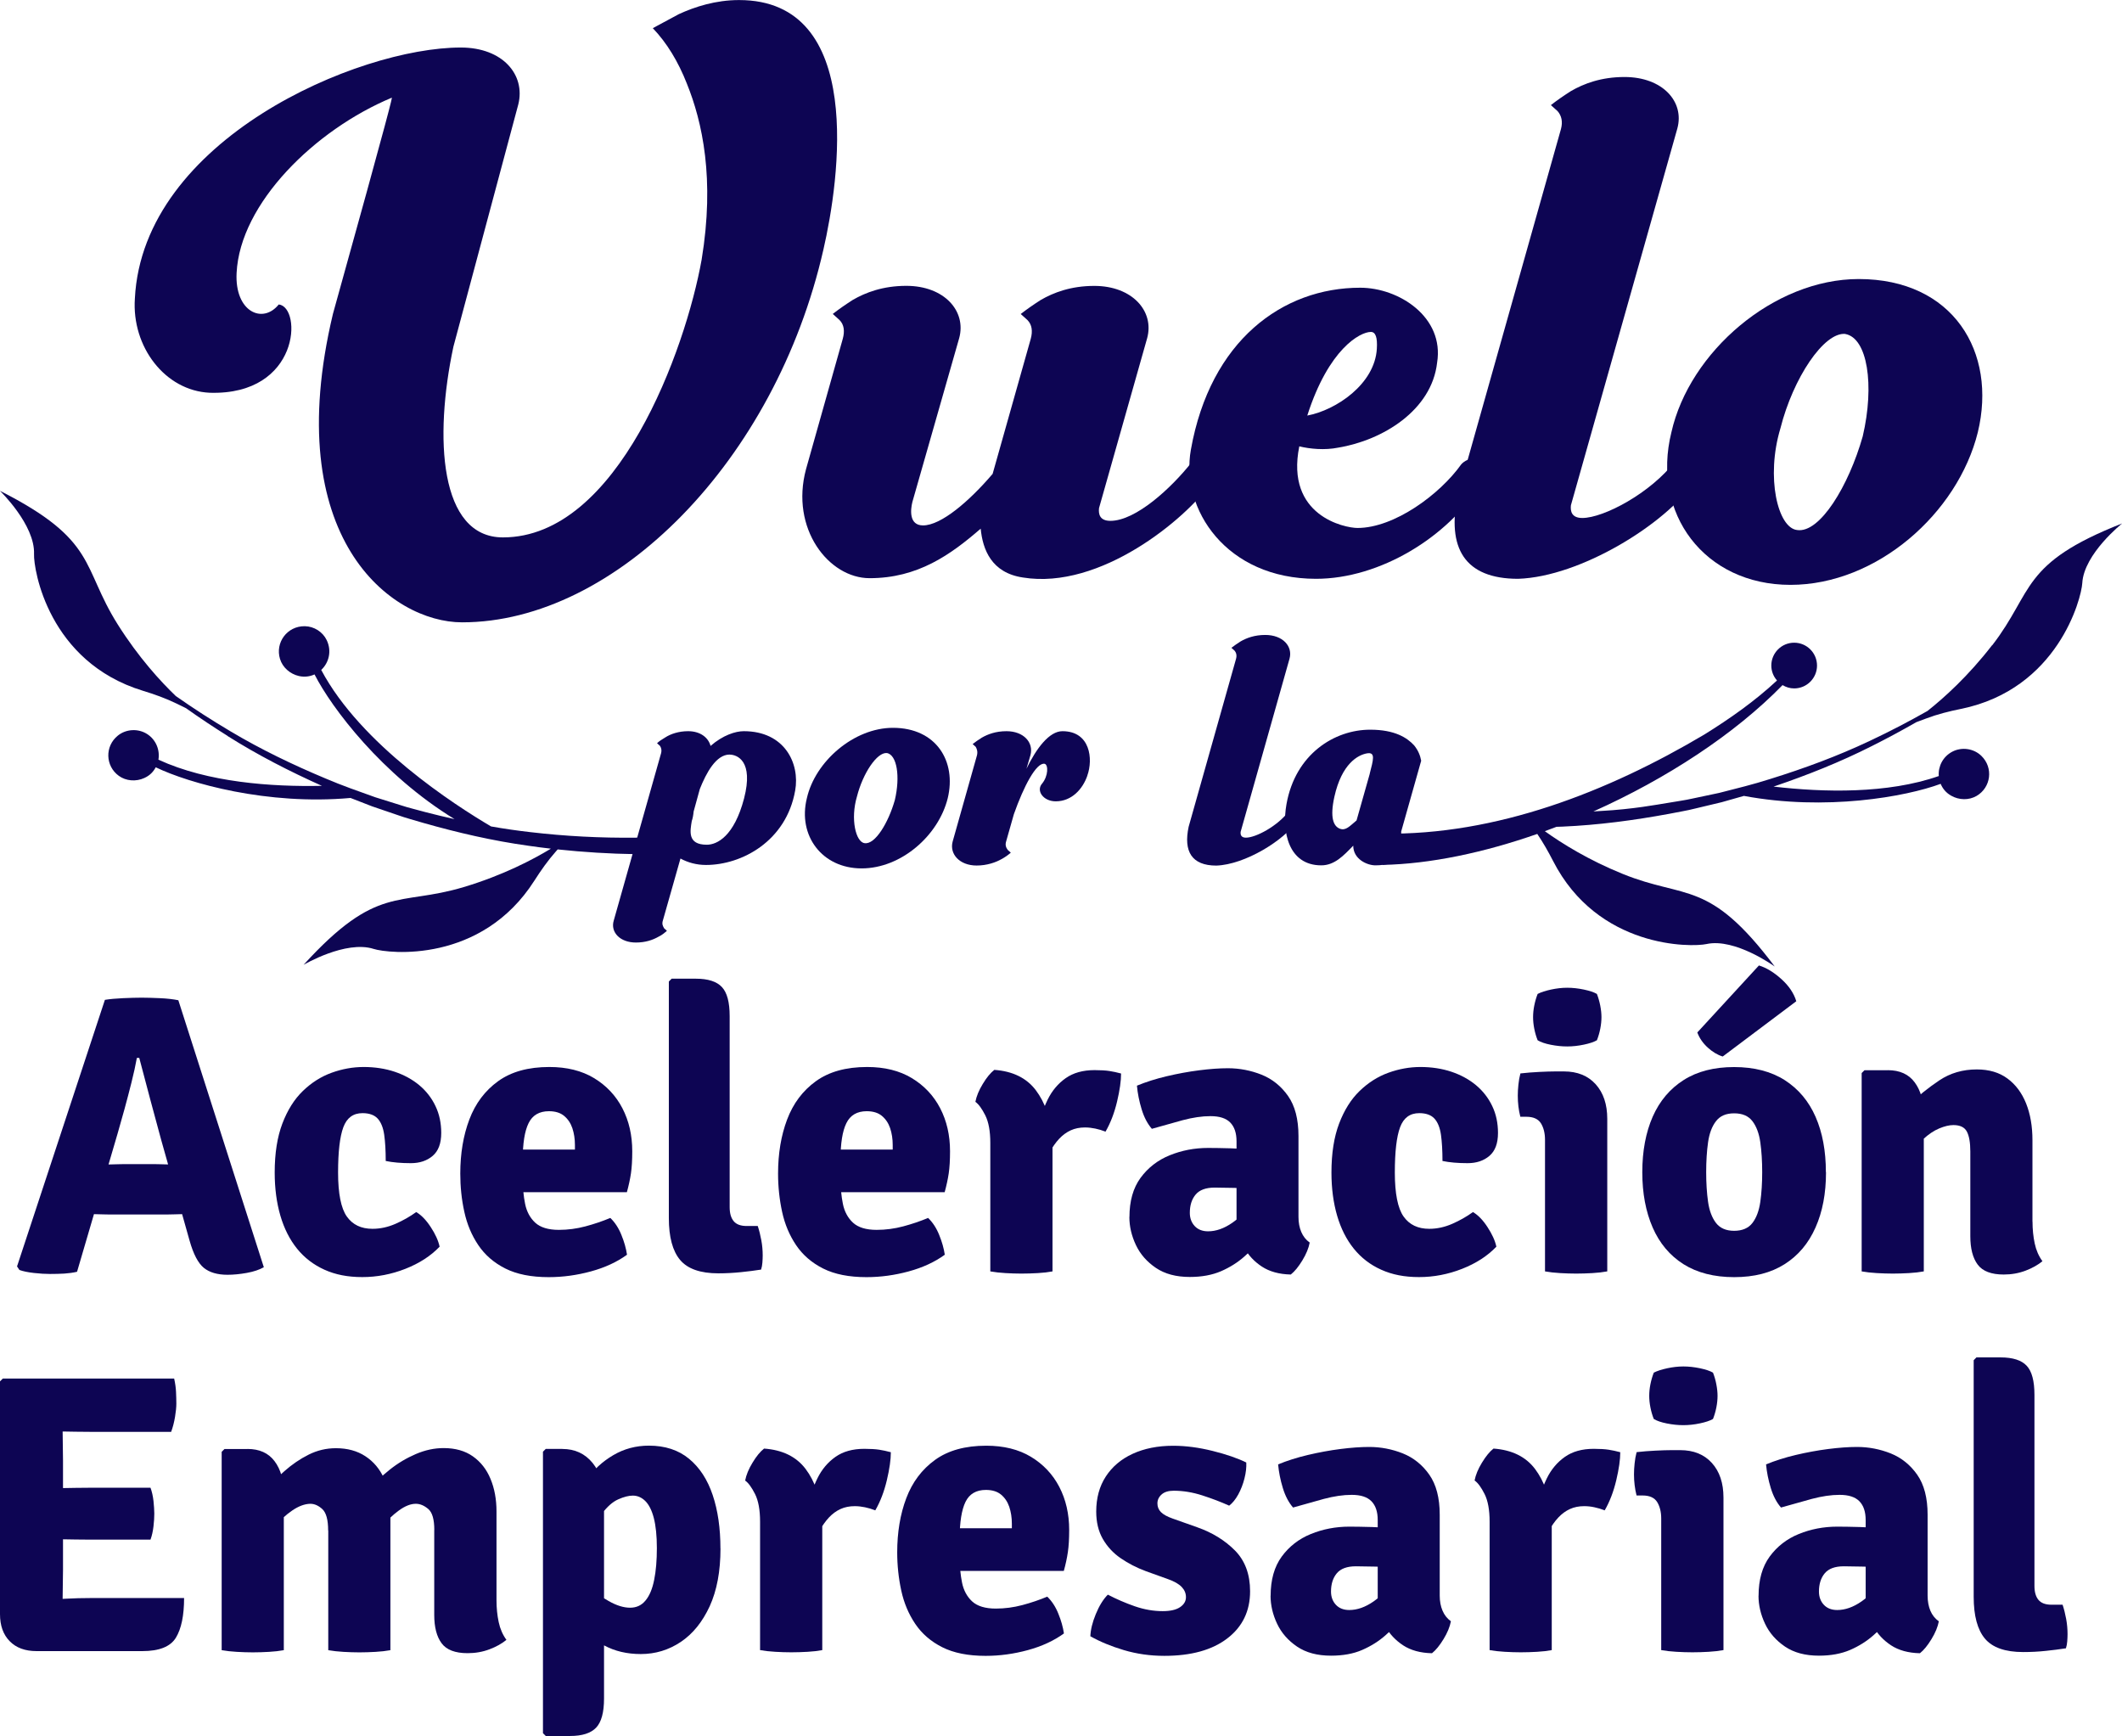 <svg xmlns="http://www.w3.org/2000/svg" id="Capa_1" data-name="Capa 1" viewBox="0 0 339.82 277.97"><defs><style>      .cls-1 {        fill: #0d0553;        stroke-width: 0px;      }    </style></defs><g><path class="cls-1" d="M131.86,39.97c-7.71,33.86-33.32,59.68-57.86,59.68-11.36,0-29.25-13.5-20.68-49.4,9.43-33.86,9.43-34.39,9.43-34.61-12.32,5.14-24.32,16.93-24.86,28.07-.32,6.22,4.18,8.25,6.75,5.04,3.75.43,3.43,14.57-11.04,14.14-7.18-.32-12.54-7.39-12-15.11C22.89,22.39,57.28,7.61,73.79,7.61c6.75,0,10.39,4.39,9.21,9.11l-10.39,38.79c-3.11,14.57-2.25,30.54,7.93,30.54,18.43,0,29.25-30.11,31.82-44.47,2.14-12.96.11-22.07-2.36-28.18-1.39-3.54-3.21-6.54-5.46-8.89l4.18-2.25c2.57-1.18,5.89-2.25,9.64-2.25,20.25,0,16.07,28.82,13.5,39.97Z"></path><path class="cls-1" d="M193.91,77.36c-3.97,5.68-17.68,17.14-30.11,15.11-5.04-.75-6.43-4.5-6.75-7.82-4.82,4.18-10.07,7.93-17.79,7.93-6.54,0-12.75-7.93-10.18-17.46l5.89-20.89c.32-1.18.22-2.25-.54-3l-1.07-.96c.96-.75,2.04-1.5,3.21-2.25,2.04-1.18,4.82-2.25,8.57-2.25,6.11,0,9.64,4.07,8.47,8.36l-7.5,26.25c-.32,1.29-.54,3.75,1.71,3.75,2.89,0,7.39-3.86,11.14-8.25l6.11-21.64c.32-1.18.21-2.25-.54-3l-1.07-.96c.96-.75,2.04-1.5,3.21-2.25,2.04-1.18,4.82-2.25,8.57-2.25,6.11,0,9.64,4.07,8.47,8.36l-7.71,27.22c-.11.96.11,2.04,1.82,2.04,4.07,0,9.75-5.25,12.97-9.32,1.71-2.25,5.68-.96,3.11,3.32Z"></path><path class="cls-1" d="M237,77.68c-5.14,8.25-15.96,15-26.25,15-14.36,0-21.75-11.14-20.04-20.68,3.11-17.46,14.68-25.93,27.11-25.93,6.22,0,13.5,4.71,12.32,12-.86,7.61-8.68,12.43-15.86,13.61-2.14.43-4.5.21-6.21-.21-2.25,11.14,7.29,13.07,9.32,13.07,5.89,0,13.18-5.36,16.61-10.18,1.71-1.93,5.89-.96,3,3.32ZM209.35,66.54c4.61-.86,10.82-5.04,11.14-10.71.11-1.82-.21-2.68-.96-2.68-1.71,0-6.75,2.68-10.18,13.39Z"></path><path class="cls-1" d="M271.4,77.04c-4.61,6.86-18.32,15.32-28.29,15.64-8.57,0-11.47-4.93-9.64-13.5l16.5-58.5c.32-1.18.11-2.14-.54-2.89l-1.07-.96c.96-.75,2.04-1.5,3.22-2.25,2.04-1.18,4.82-2.25,8.57-2.25,6.11,0,9.64,3.96,8.46,8.25l-17.04,60.32c-.11.96.11,2.04,1.82,2.04,3.43,0,10.93-3.97,14.89-9.11,1.71-2.25,5.68-1.07,3.11,3.21Z"></path><path class="cls-1" d="M316.73,69.22c-3.21,12.96-16.18,24.43-30,24.43s-22.29-11.47-19.07-24.43c2.89-12.86,16.39-24.54,30-24.54,15.11,0,22.18,11.68,19.07,24.54ZM295.51,53.47c-3.43-.32-8.36,7.07-10.39,15.11-2.36,7.82-.43,15.97,2.68,16.29,3.64.54,8.25-7.07,10.5-15,1.93-8.25.75-15.75-2.79-16.39Z"></path><path class="cls-1" d="M127.34,126.58c-1.43,8.13-8.57,11.92-14.28,11.92-1.53,0-2.91-.39-4.09-1.03l-2.81,9.9c-.2.59,0,.94.2,1.28l.44.39c-.39.34-.79.69-1.33.94-.94.54-2.12.94-3.64.94-2.56,0-4.09-1.67-3.55-3.5l7.58-26.79c.15-.54,0-.99-.2-1.23l-.44-.39c.3-.3.74-.59,1.33-.94.84-.54,2.12-.99,3.64-.99,1.97,0,3.25,1.03,3.6,2.36,1.97-1.72,3.99-2.36,5.32-2.36,6.55,0,9.01,5.17,8.23,9.51ZM116.85,120.82c-2.17,0-3.74,2.91-4.78,5.52l-.99,3.6c-.05.54-.15,1.13-.3,1.53-.25,1.58-.74,3.79,2.41,3.79,1.67,0,4.38-1.38,5.96-7.39,1.58-6.06-1.13-7.04-2.32-7.04Z"></path><path class="cls-1" d="M151.77,127.82c-1.48,5.96-7.44,11.23-13.79,11.23s-10.25-5.27-8.77-11.23c1.33-5.91,7.54-11.28,13.79-11.28,6.94,0,10.2,5.37,8.77,11.28ZM142.02,120.58c-1.58-.15-3.84,3.25-4.78,6.94-1.08,3.6-.2,7.34,1.23,7.49,1.67.25,3.79-3.25,4.83-6.9.89-3.79.34-7.24-1.28-7.54Z"></path><path class="cls-1" d="M174.14,124.17c-.74,2.17-2.51,4.14-5.07,4.14-2.02,0-3.2-1.72-2.17-2.86.99-1.23.99-3,.39-3.15-1.33-.25-3.35,3.6-4.93,8.08l-1.23,4.33c-.2.64,0,1.03.25,1.38l.49.44c-.44.39-.94.74-1.48,1.03-.94.54-2.36,1.03-3.99,1.03-2.76,0-4.38-1.87-3.84-3.84l3.89-13.79c.15-.59,0-1.03-.2-1.38l-.49-.44c.44-.35.94-.69,1.48-1.03.94-.54,2.22-1.03,3.94-1.03,2.76,0,4.38,1.82,3.84,3.84l-.64,2.17c1.58-3.25,3.64-6.01,5.76-6.01,4.48,0,4.93,4.48,3.99,7.09Z"></path><path class="cls-1" d="M207.78,131.41c-2.12,3.15-8.42,7.04-13,7.19-3.94,0-5.27-2.27-4.43-6.21l7.59-26.89c.15-.54.05-.99-.25-1.33l-.49-.44c.44-.34.94-.69,1.48-1.03.94-.54,2.22-1.03,3.94-1.03,2.81,0,4.43,1.82,3.89,3.79l-7.83,27.73c-.05.44.05.94.84.94,1.58,0,5.02-1.82,6.85-4.19.79-1.03,2.61-.49,1.43,1.48Z"></path><path class="cls-1" d="M223.57,136.59c.35-.9.8-1.75,1.26-2.59-.4-.15-.48-.52-.44-.86l3.2-11.33c-.15-.84-.49-1.67-1.13-2.46-1.13-1.23-3.1-2.51-7.04-2.51-5.71,0-11.97,3.89-13.4,11.92-.79,4.38.3,9.8,5.57,9.8,2.12,0,3.55-1.53,5.12-3.15,0,2.17,2.22,3.15,3.55,3.15.83,0,1.68-.11,2.53-.31.24-.56.51-1.11.79-1.65ZM219.36,123.88l-2.12,7.49c-1.13.94-1.72,1.67-2.66,1.33-1.04-.39-1.63-1.77-.89-5.12,1.18-5.32,3.79-6.7,5.22-6.95,1.43-.25.99,1.08.44,3.25Z"></path><path class="cls-1" d="M16.79,160.1c.81-.13,1.78-.22,2.91-.27,1.13-.05,2.13-.08,2.98-.08.81,0,1.79.03,2.94.08,1.16.05,2.14.17,2.94.33l13.69,42.75c-.7.4-1.61.71-2.72.91-1.11.2-2.15.3-3.1.3-1.61,0-2.88-.37-3.79-1.11-.91-.74-1.68-2.21-2.29-4.39l-4.55-16.14c-.49-1.78-1.06-3.88-1.7-6.29-.65-2.41-1.25-4.67-1.8-6.8h-.38c-.21,1.17-.5,2.47-.86,3.92-.36,1.44-.74,2.88-1.13,4.31-.39,1.43-.76,2.73-1.1,3.9l-6.49,22.12c-.64.15-1.32.24-2.04.29-.72.04-1.49.06-2.29.06-.76,0-1.63-.05-2.59-.16-.97-.11-1.74-.27-2.31-.48l-.38-.57,14.07-42.68ZM17.56,194.47c-.3,0-.64,0-1.03-.02s-.79-.02-1.18-.03c-.39-.01-.74-.02-1.03-.02h-5.35l3.09-7.93h4.71c.3,0,.64,0,1.02-.02.38-.01.76-.02,1.15-.03.38-.01.72-.02,1.02-.02h4.65c.32,0,.66,0,1.03.02.37.01.75.02,1.15.03.39.01.74.02,1.03.02h4.87l2.58,7.93h-5.35c-.3,0-.65,0-1.05.02-.4.01-.8.02-1.19.03s-.74.02-1.03.02h-9.07Z"></path><path class="cls-1" d="M61.77,185.91c0-1.65-.08-3.05-.24-4.19-.16-1.13-.5-2-1.03-2.59-.53-.59-1.35-.89-2.45-.89-1.49,0-2.51.75-3.07,2.26-.56,1.51-.84,3.93-.84,7.26s.47,5.72,1.4,7.03c.93,1.32,2.3,1.97,4.11,1.97,1.25,0,2.48-.27,3.69-.8,1.21-.53,2.31-1.16,3.31-1.88.81.47,1.58,1.26,2.32,2.39.74,1.12,1.22,2.17,1.43,3.15-1.42,1.49-3.25,2.67-5.49,3.55-2.24.88-4.54,1.32-6.89,1.32s-4.31-.39-6.06-1.18-3.21-1.91-4.39-3.37c-1.18-1.46-2.07-3.23-2.67-5.28-.6-2.06-.91-4.36-.91-6.91,0-3.08.41-5.69,1.23-7.85.82-2.15,1.91-3.89,3.29-5.22,1.38-1.33,2.91-2.3,4.6-2.91,1.69-.61,3.4-.92,5.14-.92s3.43.25,4.95.76c1.52.51,2.83,1.23,3.95,2.16,1.11.93,1.98,2.05,2.59,3.34.62,1.29.92,2.73.92,4.3,0,1.68-.46,2.9-1.38,3.68-.92.78-2.08,1.16-3.49,1.16-1.57,0-2.91-.12-4.01-.35Z"></path><path class="cls-1" d="M80.07,190.91v-6.84h12v-.73c0-.98-.14-1.87-.41-2.69-.28-.82-.72-1.47-1.32-1.97-.6-.5-1.42-.75-2.43-.75-1.55,0-2.64.64-3.26,1.91-.63,1.27-.94,3.24-.94,5.89v2.99c0,1.44.13,2.79.38,4.04.25,1.25.8,2.26,1.62,3.02.83.76,2.09,1.15,3.79,1.15,1.44,0,2.86-.19,4.25-.56,1.39-.37,2.72-.82,3.99-1.35.74.72,1.34,1.63,1.78,2.74.45,1.1.74,2.15.89,3.15-1.61,1.17-3.54,2.06-5.78,2.67-2.24.61-4.49.92-6.76.92-2.8,0-5.11-.46-6.94-1.38-1.83-.92-3.27-2.17-4.33-3.74-1.06-1.57-1.81-3.35-2.24-5.33-.44-1.98-.65-4.03-.65-6.13,0-3.2.48-6.09,1.45-8.66.97-2.57,2.5-4.61,4.6-6.13s4.84-2.28,8.21-2.28c2.8,0,5.19.59,7.16,1.78,1.97,1.19,3.49,2.8,4.54,4.82,1.05,2.03,1.58,4.32,1.58,6.89,0,1.42-.07,2.6-.21,3.55-.14.94-.36,1.95-.65,3.01h-20.31Z"></path><path class="cls-1" d="M121.35,196.32c.23.7.42,1.46.57,2.28.15.82.22,1.63.22,2.43,0,.36-.02.74-.05,1.15-.03.4-.1.77-.21,1.11-.95.15-2.03.29-3.21.41s-2.4.19-3.63.19c-2.89,0-4.93-.72-6.13-2.15-1.2-1.43-1.8-3.67-1.8-6.7v-37.88l.45-.45h3.88c1.95,0,3.34.45,4.17,1.34.83.89,1.24,2.44,1.24,4.65v30.59c0,.98.21,1.72.64,2.24.42.52,1.12.78,2.1.78h1.75Z"></path><path class="cls-1" d="M130.96,190.91v-6.84h12v-.73c0-.98-.14-1.87-.41-2.69-.28-.82-.72-1.47-1.32-1.97-.6-.5-1.42-.75-2.43-.75-1.55,0-2.64.64-3.26,1.91-.63,1.27-.94,3.24-.94,5.89v2.99c0,1.44.13,2.79.38,4.04s.8,2.26,1.62,3.02c.83.76,2.09,1.15,3.79,1.15,1.44,0,2.86-.19,4.25-.56,1.39-.37,2.72-.82,3.99-1.35.74.72,1.34,1.63,1.78,2.74.45,1.1.74,2.15.89,3.15-1.61,1.17-3.54,2.06-5.78,2.67-2.24.61-4.49.92-6.76.92-2.8,0-5.11-.46-6.94-1.38-1.83-.92-3.27-2.17-4.33-3.74-1.06-1.57-1.81-3.35-2.24-5.33s-.65-4.03-.65-6.13c0-3.2.48-6.09,1.45-8.66.97-2.57,2.5-4.61,4.6-6.13,2.1-1.52,4.84-2.28,8.21-2.28,2.8,0,5.19.59,7.16,1.78,1.97,1.19,3.49,2.8,4.54,4.82,1.05,2.03,1.58,4.32,1.58,6.89,0,1.42-.07,2.6-.21,3.55-.14.94-.36,1.95-.65,3.01h-20.31Z"></path><path class="cls-1" d="M156.2,176.43c.17-.89.56-1.85,1.18-2.86.61-1.02,1.23-1.77,1.85-2.26,2.95.21,5.17,1.3,6.65,3.26,1.48,1.96,2.38,4.54,2.67,7.72v21.29c-.68.13-1.46.22-2.34.27-.88.05-1.76.08-2.63.08s-1.68-.03-2.56-.08c-.88-.05-1.69-.14-2.43-.27v-20.56c0-1.89-.27-3.37-.81-4.44-.54-1.07-1.07-1.79-1.58-2.15ZM179.53,171.91c0,1.17-.21,2.66-.64,4.47-.43,1.81-1.04,3.42-1.85,4.82-.55-.21-1.1-.38-1.64-.49s-1.09-.18-1.64-.18c-.85,0-1.61.15-2.29.46-.68.31-1.29.76-1.85,1.35-.55.59-1.07,1.33-1.56,2.2-.49.87-.95,1.87-1.4,2.99l-1.11-1.5c.11-1.76.33-3.51.67-5.24s.86-3.3,1.56-4.73c.7-1.42,1.66-2.56,2.88-3.42,1.22-.86,2.76-1.29,4.63-1.29.98,0,1.77.05,2.37.14.6.09,1.23.23,1.86.4Z"></path><path class="cls-1" d="M180.87,194.89c0-2.57.59-4.66,1.78-6.29,1.19-1.62,2.74-2.83,4.66-3.61,1.92-.78,3.97-1.18,6.16-1.18.96,0,2.16.02,3.61.06s2.76.18,3.93.41v6.3c-.91-.21-2.01-.33-3.29-.37-1.28-.03-2.35-.05-3.2-.05-1.42,0-2.44.38-3.06,1.13-.62.75-.92,1.72-.92,2.91,0,.85.26,1.56.78,2.12.52.56,1.24.84,2.15.84,1.27,0,2.57-.46,3.88-1.37,1.32-.91,2.43-2.16,3.34-3.76l1.4,6.3c-.83.98-1.77,1.94-2.83,2.88-1.06.94-2.3,1.72-3.72,2.34-1.42.61-3.09.92-5,.92-2.19,0-3.99-.48-5.43-1.45-1.43-.97-2.5-2.18-3.2-3.66-.7-1.48-1.05-2.98-1.05-4.5ZM209.74,198.96c-.17.89-.56,1.85-1.18,2.86-.62,1.02-1.23,1.77-1.85,2.26-1.87-.04-3.41-.47-4.63-1.27s-2.15-1.8-2.8-2.98c-.65-1.18-1.07-2.33-1.26-3.45v-13.62c0-1.32-.33-2.32-1-3.01-.67-.69-1.72-1.03-3.17-1.03-1.36,0-2.84.22-4.46.65-1.61.44-3.26.9-4.93,1.38-.7-.81-1.25-1.85-1.64-3.14-.39-1.28-.64-2.54-.75-3.77,1.44-.59,3.03-1.1,4.77-1.51,1.74-.41,3.47-.73,5.19-.95,1.72-.22,3.26-.33,4.61-.33,1.87,0,3.66.35,5.38,1.03,1.72.69,3.14,1.83,4.25,3.41,1.11,1.58,1.67,3.72,1.67,6.41v12.95c0,.91.15,1.72.45,2.42.3.7.74,1.26,1.34,1.69Z"></path><path class="cls-1" d="M231,185.91c0-1.65-.08-3.05-.24-4.19-.16-1.13-.5-2-1.03-2.59-.53-.59-1.35-.89-2.45-.89-1.49,0-2.51.75-3.07,2.26-.56,1.51-.84,3.93-.84,7.26s.47,5.72,1.4,7.03c.93,1.32,2.3,1.97,4.11,1.97,1.25,0,2.48-.27,3.69-.8,1.21-.53,2.31-1.16,3.31-1.88.81.47,1.58,1.26,2.32,2.39s1.22,2.17,1.43,3.15c-1.42,1.49-3.25,2.67-5.49,3.55-2.24.88-4.54,1.32-6.89,1.32s-4.31-.39-6.06-1.18c-1.75-.78-3.21-1.91-4.39-3.37-1.18-1.46-2.07-3.23-2.67-5.28-.6-2.06-.91-4.36-.91-6.91,0-3.08.41-5.69,1.23-7.85.82-2.15,1.91-3.89,3.29-5.22,1.38-1.33,2.91-2.3,4.6-2.91,1.69-.61,3.4-.92,5.14-.92s3.43.25,4.95.76c1.52.51,2.83,1.23,3.95,2.16,1.11.93,1.98,2.05,2.59,3.34.62,1.29.92,2.73.92,4.3,0,1.68-.46,2.9-1.38,3.68-.92.78-2.08,1.16-3.49,1.16-1.57,0-2.91-.12-4.01-.35Z"></path><path class="cls-1" d="M257.38,203.58c-.7.13-1.49.22-2.36.27-.87.05-1.74.08-2.61.08s-1.68-.03-2.56-.08c-.88-.05-1.69-.14-2.43-.27v-21.07c0-1.06-.22-1.94-.65-2.64-.44-.7-1.22-1.05-2.34-1.05h-.96c-.28-1.08-.41-2.21-.41-3.37,0-.55.03-1.14.1-1.77.06-.63.17-1.23.32-1.8.98-.11,1.98-.19,3.01-.24,1.03-.05,1.89-.08,2.59-.08h1.37c2.14,0,3.84.68,5.08,2.05,1.24,1.37,1.86,3.22,1.86,5.55v24.41ZM245.51,162.87c0-.59.06-1.21.19-1.86s.31-1.27.54-1.86c.55-.28,1.27-.51,2.15-.7.88-.19,1.75-.29,2.59-.29s1.76.1,2.66.29c.9.19,1.6.42,2.09.7.23.59.41,1.23.54,1.89.13.67.19,1.28.19,1.83s-.06,1.19-.19,1.85c-.13.66-.31,1.27-.54,1.85-.49.28-1.18.51-2.09.7-.9.19-1.79.29-2.66.29s-1.73-.09-2.64-.27c-.91-.18-1.61-.42-2.1-.72-.23-.57-.41-1.19-.54-1.85-.13-.66-.19-1.27-.19-1.85Z"></path><path class="cls-1" d="M292.42,187.69c0,3.4-.56,6.36-1.69,8.88-1.12,2.53-2.77,4.48-4.95,5.86-2.18,1.38-4.86,2.07-8.07,2.07s-5.93-.7-8.12-2.08c-2.19-1.39-3.83-3.35-4.93-5.87-1.1-2.53-1.66-5.47-1.66-8.85s.56-6.38,1.67-8.9c1.11-2.51,2.76-4.47,4.95-5.86,2.18-1.39,4.88-2.08,8.08-2.08s5.93.7,8.12,2.1c2.18,1.4,3.83,3.36,4.93,5.87,1.1,2.51,1.65,5.47,1.65,8.86ZM281.67,154.59c1.19.36,2.39,1.09,3.6,2.18,1.21,1.09,2.01,2.28,2.39,3.55l-11.78,8.85c-.83-.25-1.63-.73-2.4-1.43-.77-.7-1.33-1.51-1.67-2.42l9.87-10.73ZM273.23,187.69c0,1.74.1,3.32.3,4.74.2,1.42.63,2.55,1.27,3.39.65.84,1.62,1.26,2.91,1.26s2.29-.42,2.93-1.26c.64-.84,1.06-1.97,1.26-3.39.2-1.42.3-3,.3-4.74s-.1-3.35-.3-4.77c-.2-1.42-.62-2.55-1.26-3.39-.64-.84-1.61-1.26-2.93-1.26s-2.27.42-2.91,1.26c-.65.84-1.07,1.97-1.27,3.39-.2,1.42-.3,3.01-.3,4.77Z"></path><path class="cls-1" d="M302.32,171.36c1.91,0,3.35.65,4.31,1.96.97,1.31,1.45,3.06,1.45,5.27v24.99c-.7.13-1.49.22-2.37.27-.88.05-1.75.08-2.59.08s-1.68-.03-2.56-.08c-.88-.05-1.69-.14-2.43-.27v-31.76l.45-.45h3.76ZM325.49,195.62c0,1.23.12,2.39.35,3.48.23,1.09.65,2.04,1.24,2.85-.72.59-1.62,1.1-2.7,1.51-1.08.41-2.25.62-3.5.62-1.99,0-3.38-.53-4.17-1.59-.79-1.06-1.18-2.58-1.18-4.55v-13.56c0-1.44-.19-2.51-.56-3.2s-1.09-1.03-2.15-1.03c-.66,0-1.42.18-2.28.54-.86.36-1.72.94-2.58,1.74-.86.8-1.62,1.86-2.28,3.2v-8.72c1.51-1.44,3.14-2.75,4.89-3.92,1.75-1.17,3.75-1.75,6-1.75,1.95,0,3.59.48,4.9,1.45,1.32.97,2.31,2.3,2.99,3.99.68,1.7,1.02,3.66,1.02,5.89v13.05Z"></path><path class="cls-1" d="M0,221.19l.45-.45h9.58v8.37c0,.89.01,1.69.03,2.39.02.7.03,1.49.03,2.36v17.51c0,.83-.01,1.58-.03,2.26-.02.68-.03,1.45-.03,2.32v8.43h-4.17c-1.83,0-3.26-.52-4.3-1.58-1.04-1.05-1.56-2.5-1.56-4.34v-37.27ZM27.89,220.74c.17.76.27,1.48.3,2.15.03.67.05,1.29.05,1.86s-.07,1.28-.21,2.12c-.14.84-.34,1.64-.62,2.4h-13.02c-.53,0-1.28,0-2.26-.02-.98-.01-1.98-.03-3.01-.05-1.03-.02-1.88-.04-2.56-.06v-8.4h21.33ZM24.1,238.22c.23.62.39,1.32.48,2.12.08.8.13,1.47.13,2.02,0,.59-.04,1.27-.13,2.04s-.24,1.48-.48,2.13h-9.71c-.53,0-1.28,0-2.26-.02-.98-.01-1.98-.03-3.01-.05-1.03-.02-1.88-.04-2.56-.06v-8.05c.68-.02,1.53-.04,2.56-.06,1.03-.02,2.03-.04,3.01-.05s1.73-.02,2.26-.02h9.71ZM29.48,255.88c0,2.8-.44,4.92-1.31,6.35-.87,1.43-2.66,2.15-5.38,2.15H6.56v-8.18c1.38-.06,2.7-.13,3.96-.21,1.26-.07,2.67-.11,4.22-.11h14.74Z"></path><path class="cls-1" d="M39.63,232.01c1.91,0,3.36.65,4.34,1.96.99,1.31,1.48,3.06,1.48,5.27v24.99c-.7.13-1.49.22-2.37.27-.88.05-1.75.08-2.59.08s-1.68-.03-2.56-.08c-.88-.05-1.69-.14-2.43-.27v-31.76l.45-.45h3.69ZM52.55,245.06c0-1.7-.31-2.83-.92-3.41-.62-.57-1.26-.86-1.94-.86-.91.02-1.88.38-2.9,1.08-1.02.7-1.94,1.55-2.77,2.56-.83,1.01-1.42,2.01-1.78,3.01v-8.59c1-1.12,2.1-2.22,3.31-3.29,1.21-1.07,2.5-1.95,3.88-2.64s2.83-1.03,4.36-1.03c1.85,0,3.42.43,4.73,1.29s2.3,2.04,2.98,3.55c.68,1.51,1.02,3.24,1.02,5.19v22.31c-.7.13-1.49.22-2.37.27-.88.05-1.75.08-2.59.08s-1.68-.03-2.56-.08c-.88-.05-1.69-.14-2.43-.27v-19.16ZM69.55,244.99c0-1.7-.32-2.82-.97-3.37s-1.31-.83-1.99-.83c-.83,0-1.73.36-2.71,1.07-.98.71-1.9,1.6-2.77,2.67-.87,1.07-1.56,2.16-2.07,3.26v-9.2c.95-1.15,2.08-2.23,3.37-3.26,1.29-1.03,2.68-1.86,4.17-2.5,1.49-.64,2.97-.96,4.46-.96,1.87,0,3.43.44,4.68,1.32,1.25.88,2.2,2.08,2.83,3.61.64,1.53.96,3.27.96,5.22v14.23c0,1.23.12,2.39.35,3.48.23,1.09.65,2.04,1.24,2.85-.72.59-1.62,1.1-2.71,1.51-1.08.41-2.25.62-3.5.62-2,0-3.39-.53-4.17-1.59-.79-1.06-1.18-2.58-1.18-4.55v-13.59Z"></path><path class="cls-1" d="M90.05,232.01c2.02,0,3.63.75,4.85,2.24,1.22,1.5,1.83,3.55,1.83,6.16v31.57c0,2.21-.42,3.76-1.26,4.65-.84.89-2.23,1.34-4.19,1.34h-3.88l-.45-.45v-45.07l.45-.45h2.64ZM115.38,247.95c0,3.65-.58,6.73-1.73,9.25-1.16,2.51-2.7,4.42-4.63,5.71-1.93,1.29-4.06,1.94-6.4,1.94-2.21,0-4.16-.46-5.87-1.38-1.71-.92-3.26-1.81-4.66-2.66l1.59-7.07c1.25,1.02,2.51,1.89,3.77,2.61,1.26.72,2.41,1.08,3.45,1.08s1.85-.39,2.48-1.16c.64-.77,1.1-1.88,1.38-3.31.29-1.43.43-3.12.43-5.08s-.17-3.58-.49-4.82-.79-2.15-1.37-2.72c-.58-.57-1.25-.86-1.99-.86-.66,0-1.44.2-2.34.6-.9.4-1.78,1.18-2.64,2.34s-1.58,2.86-2.15,5.11l-2.23-5.63c.21-1.72.87-3.37,1.97-4.97s2.52-2.9,4.25-3.92c1.73-1.02,3.63-1.53,5.71-1.53,2.59,0,4.73.7,6.43,2.1,1.7,1.4,2.96,3.34,3.79,5.81.83,2.47,1.24,5.32,1.24,8.55Z"></path><path class="cls-1" d="M119.33,237.07c.17-.89.56-1.85,1.18-2.86.61-1.02,1.23-1.77,1.85-2.26,2.95.21,5.17,1.3,6.65,3.26,1.48,1.96,2.38,4.54,2.67,7.72v21.29c-.68.13-1.46.22-2.34.27-.88.05-1.76.08-2.63.08s-1.68-.03-2.56-.08c-.88-.05-1.69-.14-2.43-.27v-20.56c0-1.89-.27-3.37-.81-4.44-.54-1.07-1.07-1.79-1.58-2.15ZM142.66,232.55c0,1.17-.21,2.66-.64,4.47-.43,1.81-1.04,3.42-1.85,4.82-.55-.21-1.1-.38-1.64-.49s-1.09-.18-1.64-.18c-.85,0-1.61.15-2.29.46-.68.31-1.29.76-1.85,1.35-.55.59-1.07,1.33-1.56,2.2-.49.87-.95,1.87-1.4,2.99l-1.11-1.5c.11-1.76.33-3.51.67-5.24.34-1.73.86-3.3,1.56-4.73.7-1.42,1.66-2.56,2.88-3.42,1.22-.86,2.76-1.29,4.63-1.29.98,0,1.77.05,2.37.14.6.09,1.23.23,1.86.4Z"></path><path class="cls-1" d="M150.04,251.55v-6.84h12v-.73c0-.98-.14-1.87-.41-2.69-.28-.82-.72-1.47-1.32-1.97-.6-.5-1.42-.75-2.43-.75-1.55,0-2.64.64-3.26,1.91-.62,1.27-.94,3.24-.94,5.89v2.99c0,1.44.13,2.79.38,4.04.25,1.25.8,2.26,1.62,3.02.83.76,2.09,1.15,3.79,1.15,1.44,0,2.86-.19,4.25-.56,1.39-.37,2.72-.82,3.99-1.35.74.72,1.34,1.63,1.78,2.74.45,1.1.74,2.15.89,3.15-1.61,1.17-3.54,2.06-5.78,2.67-2.24.61-4.49.92-6.76.92-2.8,0-5.11-.46-6.94-1.38-1.83-.92-3.27-2.17-4.33-3.74-1.06-1.57-1.81-3.35-2.24-5.33s-.65-4.03-.65-6.13c0-3.2.48-6.09,1.45-8.66.97-2.57,2.5-4.61,4.6-6.13,2.1-1.52,4.84-2.28,8.21-2.28,2.8,0,5.19.59,7.16,1.78,1.97,1.19,3.49,2.8,4.54,4.82,1.05,2.03,1.58,4.32,1.58,6.89,0,1.42-.07,2.6-.21,3.55-.14.94-.35,1.95-.65,3.01h-20.31Z"></path><path class="cls-1" d="M174.61,262.02c.04-1.06.33-2.25.87-3.56.54-1.32,1.18-2.36,1.93-3.12,1.38.72,2.82,1.34,4.31,1.86,1.5.52,2.99.78,4.47.78,1.23,0,2.16-.21,2.79-.64.62-.42.94-.95.94-1.59s-.23-1.16-.68-1.64c-.46-.48-1.19-.9-2.21-1.26l-3.53-1.27c-1.49-.55-2.83-1.25-4.04-2.08s-2.16-1.87-2.86-3.09-1.05-2.68-1.05-4.38c0-2.16.51-4.03,1.53-5.6,1.02-1.57,2.45-2.79,4.3-3.64s4.01-1.29,6.49-1.29c2.02,0,4.13.28,6.33.83,2.21.55,4,1.17,5.38,1.85.04.76-.05,1.61-.29,2.55-.23.93-.57,1.79-1,2.58-.44.79-.92,1.38-1.45,1.78-1.31-.59-2.75-1.14-4.3-1.64-1.55-.5-3.08-.75-4.58-.75-.85,0-1.5.2-1.94.6-.45.4-.67.88-.67,1.43s.19,1.02.57,1.4c.38.38,1,.72,1.85,1.02l3.95,1.4c2.42.85,4.43,2.09,6.05,3.72,1.61,1.63,2.42,3.81,2.42,6.53,0,3.16-1.21,5.68-3.64,7.54-2.43,1.87-5.8,2.8-10.1,2.8-2.27,0-4.43-.31-6.48-.92s-3.82-1.35-5.33-2.2Z"></path><path class="cls-1" d="M203.48,255.53c0-2.57.59-4.66,1.78-6.29,1.19-1.62,2.74-2.83,4.66-3.61,1.92-.78,3.97-1.18,6.16-1.18.96,0,2.16.02,3.61.06s2.76.18,3.93.41v6.3c-.91-.21-2.01-.33-3.29-.37-1.28-.03-2.35-.05-3.2-.05-1.42,0-2.44.38-3.06,1.13-.62.75-.92,1.72-.92,2.91,0,.85.26,1.56.78,2.12.52.56,1.24.84,2.15.84,1.27,0,2.57-.46,3.88-1.37,1.32-.91,2.43-2.16,3.34-3.76l1.4,6.3c-.83.98-1.77,1.94-2.83,2.88-1.06.94-2.3,1.72-3.72,2.34s-3.09.92-5,.92c-2.19,0-3.99-.48-5.43-1.45-1.43-.97-2.5-2.18-3.2-3.66s-1.05-2.98-1.05-4.5ZM232.35,259.6c-.17.89-.56,1.85-1.18,2.86s-1.23,1.77-1.85,2.26c-1.87-.04-3.41-.47-4.63-1.27-1.22-.81-2.15-1.8-2.8-2.98-.65-1.18-1.07-2.33-1.26-3.45v-13.62c0-1.32-.33-2.32-1-3.01-.67-.69-1.72-1.03-3.17-1.03-1.36,0-2.84.22-4.46.65-1.61.44-3.26.9-4.93,1.38-.7-.81-1.25-1.85-1.64-3.14-.39-1.28-.64-2.54-.75-3.77,1.44-.59,3.03-1.1,4.78-1.51,1.74-.41,3.47-.73,5.19-.95,1.72-.22,3.26-.33,4.61-.33,1.87,0,3.66.35,5.38,1.03,1.72.69,3.14,1.83,4.25,3.41,1.11,1.58,1.67,3.72,1.67,6.41v12.95c0,.91.15,1.72.45,2.42s.74,1.26,1.34,1.69Z"></path><path class="cls-1" d="M236.14,237.07c.17-.89.56-1.85,1.18-2.86.62-1.02,1.23-1.77,1.85-2.26,2.95.21,5.17,1.3,6.65,3.26,1.48,1.96,2.38,4.54,2.68,7.72v21.29c-.68.13-1.46.22-2.34.27-.88.05-1.76.08-2.62.08s-1.68-.03-2.56-.08c-.88-.05-1.69-.14-2.43-.27v-20.56c0-1.89-.27-3.37-.81-4.44s-1.07-1.79-1.58-2.15ZM259.47,232.55c0,1.17-.21,2.66-.64,4.47-.43,1.81-1.04,3.42-1.85,4.82-.55-.21-1.1-.38-1.64-.49-.54-.12-1.09-.18-1.64-.18-.85,0-1.61.15-2.29.46-.68.31-1.29.76-1.85,1.35s-1.07,1.33-1.56,2.2c-.49.87-.96,1.87-1.4,2.99l-1.11-1.5c.1-1.76.33-3.51.67-5.24s.86-3.3,1.56-4.73c.7-1.42,1.66-2.56,2.88-3.42,1.22-.86,2.76-1.29,4.63-1.29.98,0,1.77.05,2.37.14.6.09,1.23.23,1.86.4Z"></path><path class="cls-1" d="M275.98,264.22c-.7.13-1.49.22-2.35.27-.87.05-1.74.08-2.61.08s-1.68-.03-2.56-.08c-.88-.05-1.69-.14-2.43-.27v-21.07c0-1.06-.22-1.94-.65-2.64-.44-.7-1.21-1.05-2.34-1.05h-.96c-.27-1.08-.41-2.21-.41-3.37,0-.55.03-1.14.1-1.77.06-.63.17-1.23.32-1.8.98-.11,1.98-.19,3.01-.24s1.89-.08,2.59-.08h1.37c2.14,0,3.84.68,5.08,2.05,1.24,1.37,1.86,3.22,1.86,5.55v24.41ZM264.11,223.51c0-.59.06-1.21.19-1.86.13-.65.31-1.27.54-1.86.55-.28,1.27-.51,2.15-.7.88-.19,1.75-.29,2.59-.29s1.76.1,2.66.29c.9.19,1.6.42,2.08.7.23.59.42,1.23.54,1.89.13.67.19,1.28.19,1.83s-.06,1.19-.19,1.85c-.13.66-.31,1.27-.54,1.85-.49.28-1.18.51-2.08.7-.9.19-1.79.29-2.66.29s-1.73-.09-2.64-.27c-.91-.18-1.61-.42-2.1-.72-.23-.57-.41-1.19-.54-1.85-.13-.66-.19-1.27-.19-1.85Z"></path><path class="cls-1" d="M281.62,255.53c0-2.57.59-4.66,1.78-6.29,1.19-1.62,2.74-2.83,4.66-3.61,1.92-.78,3.97-1.18,6.16-1.18.95,0,2.16.02,3.61.06s2.76.18,3.93.41v6.3c-.91-.21-2.01-.33-3.29-.37-1.29-.03-2.35-.05-3.2-.05-1.42,0-2.44.38-3.06,1.13-.62.75-.92,1.72-.92,2.91,0,.85.26,1.56.78,2.12.52.56,1.24.84,2.15.84,1.27,0,2.57-.46,3.88-1.37,1.32-.91,2.43-2.16,3.34-3.76l1.4,6.3c-.83.98-1.77,1.94-2.83,2.88-1.06.94-2.3,1.72-3.72,2.34-1.42.61-3.09.92-5,.92-2.19,0-3.99-.48-5.43-1.45-1.43-.97-2.5-2.18-3.2-3.66-.7-1.48-1.05-2.98-1.05-4.5ZM310.49,259.6c-.17.89-.56,1.85-1.18,2.86-.62,1.02-1.23,1.77-1.85,2.26-1.87-.04-3.41-.47-4.63-1.27-1.22-.81-2.15-1.8-2.8-2.98-.65-1.18-1.07-2.33-1.26-3.45v-13.62c0-1.32-.33-2.32-1-3.01-.67-.69-1.73-1.03-3.17-1.03-1.36,0-2.84.22-4.46.65-1.61.44-3.26.9-4.93,1.38-.7-.81-1.25-1.85-1.64-3.14-.39-1.28-.64-2.54-.75-3.77,1.44-.59,3.03-1.1,4.77-1.51,1.74-.41,3.47-.73,5.19-.95,1.72-.22,3.26-.33,4.61-.33,1.87,0,3.66.35,5.38,1.03,1.72.69,3.14,1.83,4.25,3.41,1.11,1.58,1.67,3.72,1.67,6.41v12.95c0,.91.15,1.72.44,2.42.3.7.74,1.26,1.34,1.69Z"></path><path class="cls-1" d="M330.31,256.96c.23.7.42,1.46.57,2.28.15.82.22,1.63.22,2.43,0,.36-.02.74-.05,1.15-.03.4-.1.77-.21,1.11-.96.15-2.03.29-3.21.41-1.19.13-2.4.19-3.63.19-2.89,0-4.93-.72-6.13-2.15-1.2-1.43-1.8-3.67-1.8-6.7v-37.88l.44-.45h3.88c1.95,0,3.34.45,4.17,1.34.83.89,1.24,2.44,1.24,4.65v30.59c0,.98.21,1.72.64,2.24s1.12.78,2.1.78h1.75Z"></path></g><path class="cls-1" d="M36.47,117.85c-2.27-1.42-4.5-2.9-6.68-4.45l-1.51-.74c-1.73-.84-3.54-1.49-5.39-2.05-15.13-4.62-17.53-19.41-17.44-21.89.18-4.69-5.46-10.13-5.46-10.13,15.67,7.94,13.02,12.12,18.86,21.39,3.34,5.3,6.88,9.15,9.3,11.47,2.85,2,5.77,3.88,8.76,5.65,4.88,2.91,10.01,5.37,15.24,7.56,2.61,1.12,5.29,2.05,7.95,3l4.06,1.27c1.34.45,2.73.75,4.09,1.14,1.51.39,3.02.75,4.54,1.09-11.61-7.1-19.68-17.79-22.42-23.17-.71.32-1.54.47-2.49.26-1.41-.32-2.62-1.36-3.04-2.74-.8-2.61,1.14-5.28,3.97-5.24,1.48.02,2.87.9,3.51,2.23.84,1.75.35,3.63-.88,4.77,6.35,11.96,21.41,21.65,27.2,25.06,2.08.37,4.17.67,6.27.91,5.61.66,11.26.95,16.9.89.53-.01,1.07-.03,1.6-.05.74-.03,1.33.56,1.33,1.3,0,.03,0,.05,0,.08,0,.71-.55,1.3-1.26,1.31-.56,0-1.11,0-1.67,0-4.18-.06-8.35-.32-12.5-.76l-.3.34c-1.28,1.44-2.38,3.02-3.42,4.64-8.49,13.34-23.39,11.71-25.76,10.95-4.47-1.43-11.22,2.55-11.22,2.55,11.84-12.98,15.16-9.31,25.65-12.45,6.31-1.89,11.12-4.43,13.96-6.15-1.21-.14-2.42-.29-3.62-.47-5.7-.79-11.31-2.09-16.83-3.66-1.37-.42-2.77-.77-4.12-1.26l-4.07-1.39c-1.15-.45-2.3-.89-3.45-1.34-13.28,1.2-25.84-2.33-31.19-4.91-.37.7-.94,1.32-1.84,1.72-1.31.6-2.91.49-4.07-.35-2.16-1.56-2.28-4.74-.15-6.45,1.33-1.07,3.26-1.16,4.69-.24s2.06,2.58,1.8,4.1c7.91,3.65,18.12,4.36,26.18,4.19-5.2-2.33-10.29-4.94-15.11-7.98Z"></path><path class="cls-1" d="M319.02,103.31c-3.83,4.96-7.72,8.45-10.35,10.53-3.03,1.72-6.11,3.32-9.26,4.8-5.14,2.43-10.48,4.4-15.89,6.08-2.7.87-5.46,1.54-8.2,2.24l-4.16.88c-1.38.32-2.79.49-4.18.74-1.54.24-5.48,1-10.55,1.27-.42.03-.84.05-1.26.08,11.67-5.22,22.64-12.38,30.29-20.23.55.33,1.18.53,1.86.53,2.02,0,3.66-1.64,3.66-3.66s-1.64-3.66-3.66-3.66-3.66,1.64-3.66,3.66c0,.92.35,1.75.91,2.39-3.53,3.29-7.52,6.1-11.63,8.65-15.46,9.18-33.35,16.17-51.49,15.87,0,0-.05,5-.05,5.01,7.62-.15,16.21-1.96,24.78-4.96.93,1.37,1.75,2.81,2.51,4.29,7.19,14.09,22.18,13.87,24.6,13.34,4.59-1,10.92,3.6,10.92,3.6-10.56-14.04-14.21-10.71-24.35-14.83-5.52-2.24-9.74-4.88-12.47-6.84.62-.23,1.25-.46,1.87-.7.31-.01.62-.02.94-.03,5.75-.25,11.46-1.01,17.1-2.05,1.41-.29,2.83-.5,4.22-.86l4.19-1c1.19-.33,2.37-.67,3.56-1.01,13.11,2.45,25.94.13,31.51-1.93.31.73.81,1.4,1.67,1.89,1.25.72,2.84.77,4.09.04,2.3-1.35,2.72-4.51.76-6.41-1.22-1.19-3.13-1.46-4.64-.68-1.53.8-2.3,2.37-2.18,3.91-8.22,2.88-18.46,2.62-26.46,1.69,5.4-1.83,10.71-3.94,15.8-6.52,2.39-1.2,4.75-2.47,7.07-3.8l1.58-.59c1.8-.68,3.67-1.15,5.56-1.53,15.5-3.16,19.29-17.66,19.43-20.14.26-4.69,6.39-9.56,6.39-9.56-16.35,6.42-14.11,10.83-20.8,19.5Z"></path></svg>